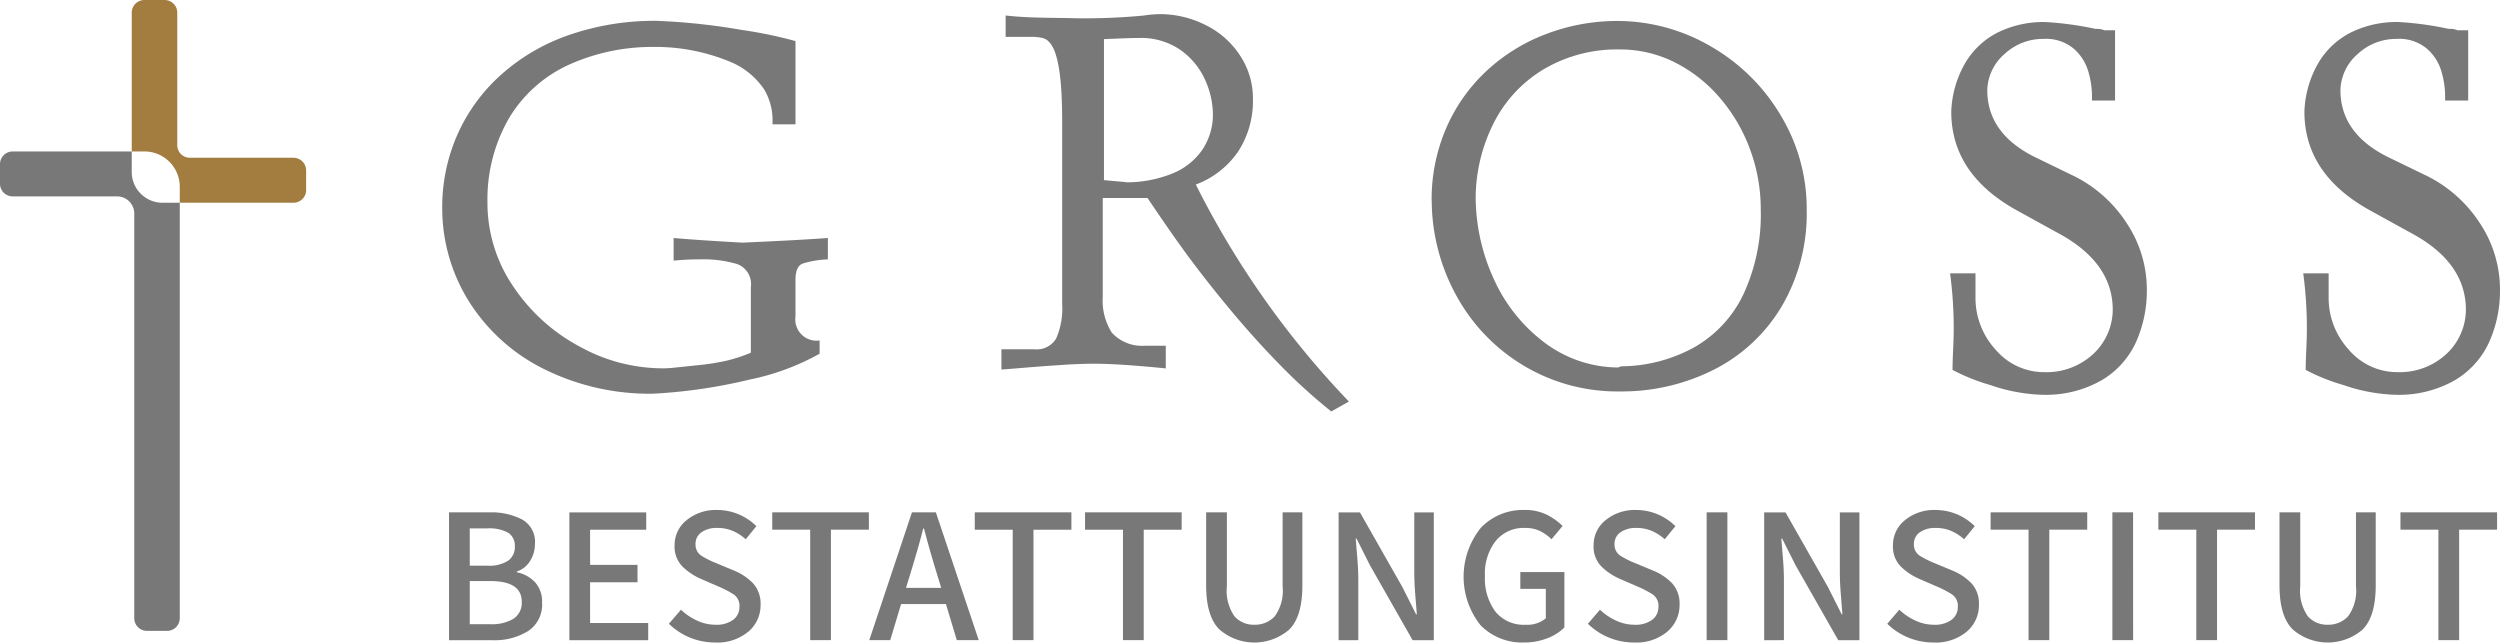 <svg id="logo" xmlns="http://www.w3.org/2000/svg" xmlns:xlink="http://www.w3.org/1999/xlink" width="224.501" height="57.701" viewBox="0 0 224.501 57.701">
  <defs>
    <clipPath id="clip-path">
      <rect id="Rechteck_1" data-name="Rechteck 1" width="224.501" height="57.701" fill="none"/>
    </clipPath>
  </defs>
  <g id="Gruppe_516" data-name="Gruppe 516" clip-path="url(#clip-path)">
    <path id="Pfad_513" data-name="Pfad 513" d="M128.371,7.561a18.249,18.249,0,0,0-7.738,1.584,12.137,12.137,0,0,0-5.349,4.718,14.537,14.537,0,0,0-1.992,7.607,13.306,13.306,0,0,0,2.318,7.6,16.508,16.508,0,0,0,5.966,5.4,15.443,15.443,0,0,0,7.324,1.95,8.825,8.825,0,0,0,1.11-.052q1.256-.131,2.485-.261a20.08,20.08,0,0,0,2.274-.374,14.465,14.465,0,0,0,2.177-.714V29.1a1.907,1.907,0,0,0-1.242-2.046,10.764,10.764,0,0,0-3.314-.418c-.608,0-1.1.018-1.5.044s-.688.052-.882.07V24.716q1.784.17,6.186.418,5.288-.235,7.667-.418V26.64a8.345,8.345,0,0,0-2.265.375c-.432.173-.644.661-.644,1.462v3.29a1.907,1.907,0,0,0,2.168,2.15v1.192a21.778,21.778,0,0,1-6.292,2.324A47.3,47.3,0,0,1,128.16,38.7a21.3,21.3,0,0,1-9.694-2.167,16.741,16.741,0,0,1-6.742-5.971,15.784,15.784,0,0,1-2.494-8.53,16.083,16.083,0,0,1,1.375-6.623,15.8,15.8,0,0,1,3.939-5.379,17.891,17.891,0,0,1,6.125-3.56,23.4,23.4,0,0,1,7.808-1.254,57.321,57.321,0,0,1,7.667.819,38.84,38.84,0,0,1,4.811,1v7.477h-2.062v-.522a5.42,5.42,0,0,0-.74-2.594,6.777,6.777,0,0,0-3.076-2.507,17.548,17.548,0,0,0-6.706-1.332" transform="translate(-69.518 -3.345)" fill="#787878"/>
    <path id="Pfad_514" data-name="Pfad 514" d="M357.569,20.938a17.815,17.815,0,0,0,1.6,7.4,14.642,14.642,0,0,0,4.547,5.744,11.069,11.069,0,0,0,6.654,2.263,1.576,1.576,0,0,1,.211-.087c.053-.009.08-.018.1-.018a13.763,13.763,0,0,0,6.513-1.706A10.815,10.815,0,0,0,381.6,29.8a16.961,16.961,0,0,0,1.569-7.659,15.383,15.383,0,0,0-.935-5.309,14.988,14.988,0,0,0-2.652-4.6,13.029,13.029,0,0,0-4.054-3.247,10.947,10.947,0,0,0-5.049-1.2,12.952,12.952,0,0,0-6.689,1.714,11.8,11.8,0,0,0-4.5,4.7,15.071,15.071,0,0,0-1.719,6.745m-3.957.427a16.11,16.11,0,0,1,1.3-6.5,15.281,15.281,0,0,1,3.588-5.118,16.247,16.247,0,0,1,5.3-3.316,17.994,17.994,0,0,1,6.363-1.21,16.7,16.7,0,0,1,8.548,2.3,17.3,17.3,0,0,1,6.266,6.206,16.222,16.222,0,0,1,2.318,8.417,16.49,16.49,0,0,1-2.265,8.739,14.9,14.9,0,0,1-6.1,5.666,18.376,18.376,0,0,1-8.442,1.941,16.361,16.361,0,0,1-8.592-2.307,16.534,16.534,0,0,1-6.037-6.249,17.841,17.841,0,0,1-2.239-8.565" transform="translate(-225.053 -3.345)" fill="#787878"/>
    <path id="Pfad_515" data-name="Pfad 515" d="M490.09,7.026a5.053,5.053,0,0,0-3.5,1.34,4.456,4.456,0,0,0-1.569,3.247q0,3.89,4.239,6.006l3.225,1.566a12.016,12.016,0,0,1,5.023,4.335,10.781,10.781,0,0,1,1.842,5.954,11.32,11.32,0,0,1-.987,4.813,7.7,7.7,0,0,1-3.058,3.385,10.142,10.142,0,0,1-5.217,1.315,15.489,15.489,0,0,1-4.768-.87,17.639,17.639,0,0,1-3.419-1.367c0-.426.018-1.036.053-1.81s.053-1.384.053-1.8a37.079,37.079,0,0,0-.326-5.065h2.282v2.149a6.858,6.858,0,0,0,1.8,4.7,5.715,5.715,0,0,0,4.45,2.028,6.15,6.15,0,0,0,4.3-1.61,5.467,5.467,0,0,0,1.771-4.239c-.1-2.776-1.789-5.014-5.085-6.737l-3.692-2.037q-5.724-3.25-5.719-8.773a9.31,9.31,0,0,1,1.286-4.422,7.118,7.118,0,0,1,2.97-2.724,9.312,9.312,0,0,1,4.159-.9,28.827,28.827,0,0,1,4.547.618,1.753,1.753,0,0,1,.784.122h.961v6.31h-2.071v-.417a7.936,7.936,0,0,0-.326-2.176,4.314,4.314,0,0,0-1.3-2.054,3.872,3.872,0,0,0-2.705-.888" transform="translate(-306.563 -3.532)" fill="#787878"/>
    <path id="Pfad_516" data-name="Pfad 516" d="M577.317,7.026a5.053,5.053,0,0,0-3.5,1.34,4.454,4.454,0,0,0-1.568,3.247q0,3.89,4.238,6.006l3.226,1.566a12.014,12.014,0,0,1,5.023,4.335,10.778,10.778,0,0,1,1.842,5.954,11.314,11.314,0,0,1-.987,4.813,7.7,7.7,0,0,1-3.058,3.385,10.142,10.142,0,0,1-5.217,1.315,15.486,15.486,0,0,1-4.767-.87,17.629,17.629,0,0,1-3.419-1.367c0-.426.017-1.036.053-1.81s.052-1.384.052-1.8a36.951,36.951,0,0,0-.326-5.065h2.282v2.149a6.862,6.862,0,0,0,1.8,4.7,5.716,5.716,0,0,0,4.45,2.028,6.151,6.151,0,0,0,4.3-1.61,5.469,5.469,0,0,0,1.771-4.239c-.1-2.776-1.789-5.014-5.085-6.737l-3.693-2.037q-5.724-3.25-5.719-8.773A9.315,9.315,0,0,1,570.3,9.132a7.115,7.115,0,0,1,2.97-2.724,9.316,9.316,0,0,1,4.16-.9,28.819,28.819,0,0,1,4.547.618,1.75,1.75,0,0,1,.784.122h.961v6.31h-2.071v-.417a7.938,7.938,0,0,0-.326-2.176,4.31,4.31,0,0,0-1.3-2.054,3.874,3.874,0,0,0-2.706-.888" transform="translate(-362.078 -3.532)" fill="#787878"/>
    <path id="Pfad_517" data-name="Pfad 517" d="M260.468,20.045h-4.019v8.878a5.374,5.374,0,0,0,.811,3.212,3.674,3.674,0,0,0,3,1.175h1.85v2.037c-2.811-.278-4.935-.418-6.389-.418-.784,0-1.656.026-2.609.087s-2.115.139-3.472.252-2.115.174-2.291.183V33.632h2.979a2.023,2.023,0,0,0,1.939-.975,6.727,6.727,0,0,0,.537-3.107V13.1q0-6.02-1.216-7.1c-.212-.287-.741-.427-1.586-.427h-2.274V3.656c.767.087,1.525.139,2.274.166s1.533.043,2.344.052,1.463.026,1.938.035a56.265,56.265,0,0,0,5.878-.252,10.267,10.267,0,0,1,1.366-.122,9.051,9.051,0,0,1,4.177.992,7.731,7.731,0,0,1,3.084,2.742,6.923,6.923,0,0,1,1.146,3.891,8.332,8.332,0,0,1-1.313,4.691,7.978,7.978,0,0,1-3.816,2.986,79.705,79.705,0,0,0,13.748,19.488l-1.586.888a49.817,49.817,0,0,1-4.829-4.413c-1.595-1.637-3.128-3.368-4.618-5.179s-2.758-3.447-3.816-4.909-2.132-3.02-3.234-4.665m-3.913-1.61c.229.026.582.061,1.049.1s.8.069,1.014.1a10.978,10.978,0,0,0,4.08-.792,5.938,5.938,0,0,0,2.688-2.132,5.664,5.664,0,0,0,.951-3.29,7.679,7.679,0,0,0-.617-2.794,6.632,6.632,0,0,0-2.132-2.76,6.216,6.216,0,0,0-3.957-1.192c-.405,0-1.039.017-1.885.052s-1.252.052-1.19.052Z" transform="translate(-157.421 -2.265)" fill="#787878"/>
    <path id="Pfad_518" data-name="Pfad 518" d="M48.2,17.075V15.3a1.14,1.14,0,0,0-1.147-1.133h-9.29a1.128,1.128,0,0,1-1.135-1.121V1.133A1.14,1.14,0,0,0,35.479,0H33.686a1.14,1.14,0,0,0-1.147,1.133V13.6h1.119a3.175,3.175,0,0,1,3.195,3.156v1.451h10.2A1.14,1.14,0,0,0,48.2,17.075" transform="translate(-20.709)" fill="#a37c3f"/>
    <path id="Pfad_519" data-name="Pfad 519" d="M16.144,79.8V42.483H14.611a2.764,2.764,0,0,1-2.781-2.747v-1.86H1.147A1.14,1.14,0,0,0,0,39.009V40.78a1.14,1.14,0,0,0,1.147,1.133h9.361a1.539,1.539,0,0,1,1.549,1.53V79.8A1.14,1.14,0,0,0,13.2,80.929H15A1.14,1.14,0,0,0,16.144,79.8" transform="translate(0 -24.276)" fill="#787878"/>
    <path id="Pfad_520" data-name="Pfad 520" d="M114.831,139.242a5.682,5.682,0,0,0,3.185-.824,2.829,2.829,0,0,0,1.251-2.541,2.581,2.581,0,0,0-.639-1.849,3.061,3.061,0,0,0-1.632-.885v-.07a2.185,2.185,0,0,0,1.206-.964,2.882,2.882,0,0,0,.426-1.525,2.289,2.289,0,0,0-1.154-2.182,5.991,5.991,0,0,0-2.928-.64H110.91v11.479ZM112.773,129.2h1.615a3.533,3.533,0,0,1,1.81.377,1.367,1.367,0,0,1,.621,1.271,1.491,1.491,0,0,1-.585,1.244,3.115,3.115,0,0,1-1.9.456h-1.561Zm0,4.732h1.845q2.822,0,2.822,1.857a1.7,1.7,0,0,1-.737,1.525,3.745,3.745,0,0,1-2.085.49h-1.845Zm16.023,5.31V137.7h-5.217v-3.663h4.258v-1.56h-4.258v-3.154h5.039v-1.56h-6.9v11.479Zm9-.771a3.089,3.089,0,0,0,1.091-2.384,2.713,2.713,0,0,0-.665-1.945A5.008,5.008,0,0,0,136.533,133l-1.6-.666a8.288,8.288,0,0,1-1.3-.64,1.182,1.182,0,0,1-.586-1.078,1.239,1.239,0,0,1,.541-1.069,2.38,2.38,0,0,1,1.411-.386,3.518,3.518,0,0,1,1.384.263,4.252,4.252,0,0,1,1.171.754l.958-1.174a5,5,0,0,0-3.513-1.455,4.124,4.124,0,0,0-2.75.911,2.84,2.84,0,0,0-1.082,2.261,2.53,2.53,0,0,0,.763,1.963,5.534,5.534,0,0,0,1.6,1.052l1.615.7a9.277,9.277,0,0,1,1.322.692,1.231,1.231,0,0,1,.524,1.113,1.422,1.422,0,0,1-.559,1.166,2.518,2.518,0,0,1-1.606.447,3.9,3.9,0,0,1-1.65-.377,5.2,5.2,0,0,1-1.437-.973l-1.083,1.262a5.9,5.9,0,0,0,4.134,1.682,4.335,4.335,0,0,0,3.008-.981m7.408.771v-9.919h3.407v-1.56h-8.677v1.56h3.407v9.919Zm7.763-8.088q.275-.955.524-1.936h.071q.249.964.524,1.928t.559,1.893l.461,1.507h-3.159l.461-1.507q.284-.929.559-1.884m5.51,8.088-3.85-11.479h-2.147l-3.833,11.479h1.881l.976-3.242h4.028l.976,3.242Zm4.915,0v-9.919H166.8v-1.56h-8.677v1.56h3.407v9.919Zm9.9,0v-9.919h3.407v-1.56h-8.677v1.56h3.407v9.919Zm13.068-.955q1.18-1.165,1.18-3.969v-6.555h-1.775v6.659a3.877,3.877,0,0,1-.718,2.69,2.419,2.419,0,0,1-1.819.745,2.313,2.313,0,0,1-1.775-.745,3.982,3.982,0,0,1-.692-2.69v-6.659h-1.863v6.555q0,2.8,1.2,3.969a4.79,4.79,0,0,0,6.264,0m6.2.955V133.88q0-.929-.08-1.9t-.151-1.866h.071l1.207,2.4,3.833,6.73h1.9V127.763H197.59v5.31q0,.946.08,1.954t.151,1.884h-.071l-1.224-2.436-3.815-6.712h-1.916v11.479Zm16.99-.175a4.427,4.427,0,0,0,1.517-.964v-4.977h-3.957v1.507h2.289v2.646a2.6,2.6,0,0,1-1.81.578,3.273,3.273,0,0,1-2.715-1.175,4.99,4.99,0,0,1-.941-3.207,4.736,4.736,0,0,1,.976-3.154,3.238,3.238,0,0,1,2.608-1.157,3.024,3.024,0,0,1,1.384.289,4.036,4.036,0,0,1,1.011.727l.994-1.192a5.544,5.544,0,0,0-1.375-.99,4.411,4.411,0,0,0-2.085-.447,5.212,5.212,0,0,0-3.868,1.586,7,7,0,0,0-.036,8.771,5.212,5.212,0,0,0,3.868,1.542,5.639,5.639,0,0,0,2.138-.386m10.77-.6a3.089,3.089,0,0,0,1.091-2.384,2.712,2.712,0,0,0-.666-1.945A5,5,0,0,0,219.06,133l-1.6-.666a8.287,8.287,0,0,1-1.3-.64,1.182,1.182,0,0,1-.586-1.078,1.239,1.239,0,0,1,.541-1.069,2.379,2.379,0,0,1,1.411-.386,3.518,3.518,0,0,1,1.384.263,4.252,4.252,0,0,1,1.171.754l.958-1.174a5,5,0,0,0-3.513-1.455,4.124,4.124,0,0,0-2.75.911,2.84,2.84,0,0,0-1.082,2.261,2.531,2.531,0,0,0,.763,1.963,5.54,5.54,0,0,0,1.6,1.052l1.615.7a9.283,9.283,0,0,1,1.322.692,1.23,1.23,0,0,1,.523,1.113,1.422,1.422,0,0,1-.559,1.166,2.519,2.519,0,0,1-1.606.447,3.9,3.9,0,0,1-1.65-.377,5.2,5.2,0,0,1-1.437-.973l-1.083,1.262a5.9,5.9,0,0,0,4.134,1.682,4.336,4.336,0,0,0,3.008-.981m5.385-10.708h-1.863v11.479h1.863Zm5.075,11.479V133.88q0-.929-.08-1.9t-.151-1.866h.071l1.207,2.4,3.833,6.73h1.9V127.763h-1.757v5.31q0,.946.08,1.954t.151,1.884h-.071l-1.224-2.436-3.815-6.712h-1.916v11.479Zm16.422-.771a3.089,3.089,0,0,0,1.091-2.384,2.713,2.713,0,0,0-.665-1.945A5.008,5.008,0,0,0,245.943,133l-1.6-.666a8.288,8.288,0,0,1-1.3-.64,1.182,1.182,0,0,1-.586-1.078,1.239,1.239,0,0,1,.541-1.069,2.38,2.38,0,0,1,1.411-.386,3.518,3.518,0,0,1,1.384.263,4.252,4.252,0,0,1,1.171.754l.958-1.174a5,5,0,0,0-3.513-1.455,4.124,4.124,0,0,0-2.75.911,2.84,2.84,0,0,0-1.082,2.261,2.53,2.53,0,0,0,.763,1.963,5.534,5.534,0,0,0,1.6,1.052l1.615.7a9.277,9.277,0,0,1,1.322.692,1.231,1.231,0,0,1,.524,1.113,1.422,1.422,0,0,1-.559,1.166,2.518,2.518,0,0,1-1.606.447,3.9,3.9,0,0,1-1.65-.377,5.2,5.2,0,0,1-1.437-.973l-1.083,1.262a5.9,5.9,0,0,0,4.134,1.682,4.335,4.335,0,0,0,3.008-.981m7.408.771v-9.919h3.407v-1.56h-8.677v1.56h3.407v9.919Zm7.523-11.479H260.28v11.479h1.863Zm7.541,11.479v-9.919h3.407v-1.56h-8.677v1.56h3.407v9.919Zm13.069-.955q1.18-1.165,1.18-3.969v-6.555h-1.774v6.659a3.875,3.875,0,0,1-.719,2.69,2.419,2.419,0,0,1-1.819.745,2.312,2.312,0,0,1-1.774-.745,3.982,3.982,0,0,1-.692-2.69v-6.659h-1.863v6.555q0,2.8,1.2,3.969a4.79,4.79,0,0,0,6.264,0m8.668.955v-9.919h3.407v-1.56H286.15v1.56h3.407v9.919Z" transform="translate(-70.588 -81.752)" fill="#787878"/>
  </g>
</svg>
